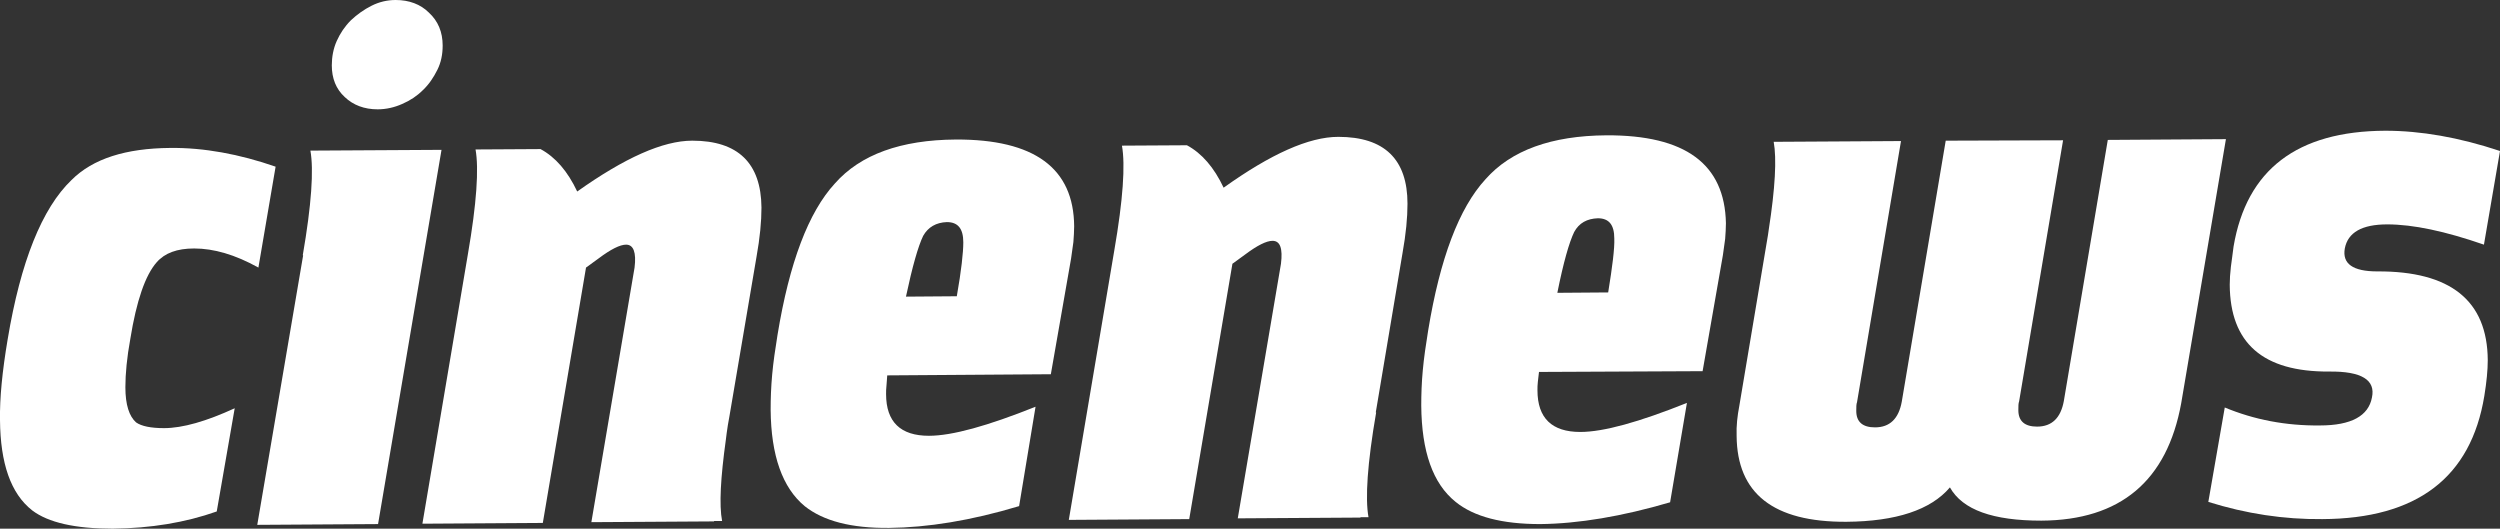 <?xml version="1.0" encoding="utf-8"?>
<!-- Generator: Adobe Illustrator 26.5.2, SVG Export Plug-In . SVG Version: 6.00 Build 0)  -->
<svg version="1.1" id="Layer_1" xmlns="http://www.w3.org/2000/svg" xmlns:xlink="http://www.w3.org/1999/xlink" x="0px" y="0px"
	 viewBox="0 0 654 138.3" style="enable-background:new 0 0 654 138.3;" xml:space="preserve">
<rect x="0" y="0" width="654" height="138.3" fill="#333333" stroke="none"/>
<style type="text/css">
	.st0{fill:#FFFFFF;}
</style>
<path class="st0" d="M35.6,110.5c-1.8-1.6-2.8-4.6-2.8-9.2c0-3.5,0.4-7.8,1.3-12.7c1.6-9.9,3.9-16.6,6.9-20c2.1-2.4,5.3-3.6,9.8-3.6
	c5.1,0,10.7,1.6,16.8,5l4.5-26.4c-9.5-3.3-18.8-5-27.6-4.9c-11.6,0.1-20.2,2.8-25.8,8.4C11,54.5,5.4,68.4,2,88.8
	c-1.4,8.3-2.1,15.4-2,21.1c0.1,11.3,2.8,19.2,8.4,23.6c4.2,3.2,11.2,4.8,21.1,4.8c9.9-0.1,19-1.6,27.2-4.5l4.7-27
	c-7.4,3.4-13.6,5.2-18.5,5.2C39.5,112,37,111.5,35.6,110.5L35.6,110.5z"/>
<path class="st0" d="M181.1,36.8c-7.7,0-17.7,4.5-30.1,13.3c-2.5-5.3-5.7-9-9.6-11.1l-17,0.1c0.9,5,0.3,14.1-2,27.4L110.5,137
	l31.5-0.2l11.3-66.8l3.3-2.4c3.2-2.4,5.6-3.6,7.2-3.6c1.9,0,2.7,2,2.2,6l-11.3,66.6l32.1-0.2v-0.1l2.1,0c-0.8-4.2-0.4-11.3,1-21.4
	l0.2-1.6c0.2-1.4,0.4-2.8,0.7-4.3l7.1-41.8c0.9-5,1.3-9.3,1.3-12.9C199.1,42.7,193.1,36.8,181.1,36.8L181.1,36.8z"/>
<path class="st0" d="M232.1,98.2l42.8-0.3l5.3-30.3c0.2-1.4,0.4-2.9,0.6-4.3c0.1-1.4,0.2-2.8,0.2-4.1c-0.1-15.2-10.4-22.8-31-22.7
	c-14.3,0.1-24.9,3.9-31.6,11.5c-6.9,7.5-11.9,20.7-15,39.6c-0.6,3.7-1.1,7.1-1.4,10.4c-0.3,3.3-0.4,6.3-0.4,9.2
	c0.1,12,3.1,20.4,8.9,25.2c4.9,3.9,12.2,5.8,22.1,5.7c10-0.1,21.4-1.9,34-5.7l4.3-26c-12.5,5-21.8,7.6-27.9,7.6
	c-7.4,0-11.2-3.6-11.2-10.9c0-0.7,0-1.4,0.1-2.2S232,99.1,232.1,98.2L232.1,98.2z M241.5,61.7c1.3-2.3,3.4-3.5,6.2-3.6
	c2.9,0,4.3,1.7,4.3,5.3c0,2.6-0.5,7.3-1.7,14.1l-13.3,0.1C238.7,69.6,240.2,64.4,241.5,61.7L241.5,61.7z"/>
<path class="st0" d="M350.1,35.8c-7.7,0-17.7,4.5-30,13.3c-2.5-5.3-5.7-9-9.6-11.1l-17,0.1c0.9,5,0.3,14.1-2,27.4L279.6,136
	l31.5-0.2l11.3-66.8l3.3-2.4c3.2-2.4,5.6-3.6,7.2-3.6c2,0,2.7,2,2.2,6l-11.3,66.6l32.1-0.2v-0.1l2.1,0c-0.9-4.9-0.3-14.1,2-27.4
	l-0.1,0l7-41.7c0.9-5,1.3-9.3,1.3-12.9C368.2,41.7,362.2,35.8,350.1,35.8L350.1,35.8z"/>
<path class="st0" d="M420.2,35.4c-14.3,0.1-24.9,3.9-31.6,11.5c-6.9,7.5-11.9,20.7-15,39.6c-0.6,3.7-1.1,7.1-1.4,10.4
	c-0.3,3.2-0.4,6.3-0.4,9.2c0.1,12,3,20.4,9,25.2c4.8,3.9,12.2,5.8,22.1,5.8c10-0.1,21.4-2,34-5.7l4.4-26c-12.5,5-21.8,7.6-27.9,7.6
	c-7.4,0-11.2-3.6-11.2-10.9c0-0.7,0-1.4,0.1-2.2s0.2-1.7,0.3-2.6l42.8-0.2l5.3-30.3c0.2-1.4,0.4-2.9,0.6-4.3
	c0.1-1.4,0.2-2.8,0.2-4.1C451.2,42.9,440.9,35.3,420.2,35.4z M420.7,76.5l-13.3,0.1c1.6-8,3.1-13.2,4.4-15.9
	c1.3-2.4,3.4-3.5,6.2-3.6c2.9,0,4.3,1.7,4.3,5.3C422.4,65,421.8,69.7,420.7,76.5L420.7,76.5z"/>
<path class="st0" d="M551.4,36.6l-11.5,68.3c-0.8,4.4-3.1,6.7-7,6.7c-3.2,0-4.9-1.4-4.9-4.3c0-1,0-1.8,0.2-2.3l11.5-68.3L509,36.8
	l-11.5,68.3c-0.8,4.4-3.1,6.7-7,6.7c-3.2,0-4.9-1.4-4.9-4.3c0-1,0-1.8,0.2-2.3l11.5-68.3L481,37c0,0,0,0,0,0l-17,0.1
	c0.8,4.4,0.4,12.1-1.3,23l-0.2,1.4l-7.5,44.7c-0.5,2.6-0.8,5.2-0.7,7.8c0.1,15.1,9.6,22.6,28.7,22.5c13-0.1,22.1-3.1,27.1-9
	c3.3,5.9,11.3,8.7,23.9,8.7c20.7-0.1,32.9-10.4,36.6-30.7l11.7-69.1L551.4,36.6L551.4,36.6z"/>
<path class="st0" d="M621.9,71c-6.4,0-9.2-2-8.5-6c0.8-4.2,4.5-6.3,11.1-6.3c6.8,0,15.2,1.8,25.3,5.3l4.2-24.5
	c-10.8-3.6-20.8-5.3-30-5.3c-23.1,0.1-36.3,10.2-39.7,30.3c-0.2,1.8-0.5,3.6-0.7,5.3c-0.2,1.7-0.3,3.3-0.3,4.7
	c0.1,15.3,8.7,22.8,26,22.7c8.5-0.1,12.2,2.2,11.2,6.8c-0.9,4.8-5.4,7.3-13.6,7.3c-8.9,0.1-17.2-1.5-24.9-4.7l-4.3,24.7
	c9.9,3.1,19.8,4.6,29.8,4.5c24.8-0.1,38.9-10.9,42.4-32.2c0.6-3.7,0.9-6.8,0.9-9.4C650.7,78.6,641,70.9,621.9,71L621.9,71z"/>
<path class="st0" d="M98.3,39.3C98.3,39.3,98.3,39.3,98.3,39.3l-17.1,0.1c0.9,5,0.3,14.1-2,27.4l0.1,0l-12,70.5l31.6-0.2l16.6-97.9
	L98.3,39.3L98.3,39.3z"/>
<path class="st0" d="M98.8,28.6c2.2,0,4.4-0.5,6.4-1.4c2.1-0.9,3.9-2.1,5.4-3.6c1.6-1.5,2.8-3.3,3.8-5.3c1-2,1.4-4.1,1.4-6.4
	c0-3.5-1.2-6.4-3.6-8.6C110,1.1,107,0,103.5,0c-2.2,0-4.3,0.5-6.3,1.5c-2,1-3.8,2.3-5.4,3.8c-1.6,1.6-2.8,3.4-3.7,5.4
	c-0.9,2-1.3,4.2-1.3,6.4c0,3.4,1.1,6.2,3.4,8.3C92.4,27.5,95.3,28.6,98.8,28.6L98.8,28.6z"/>
</svg>
